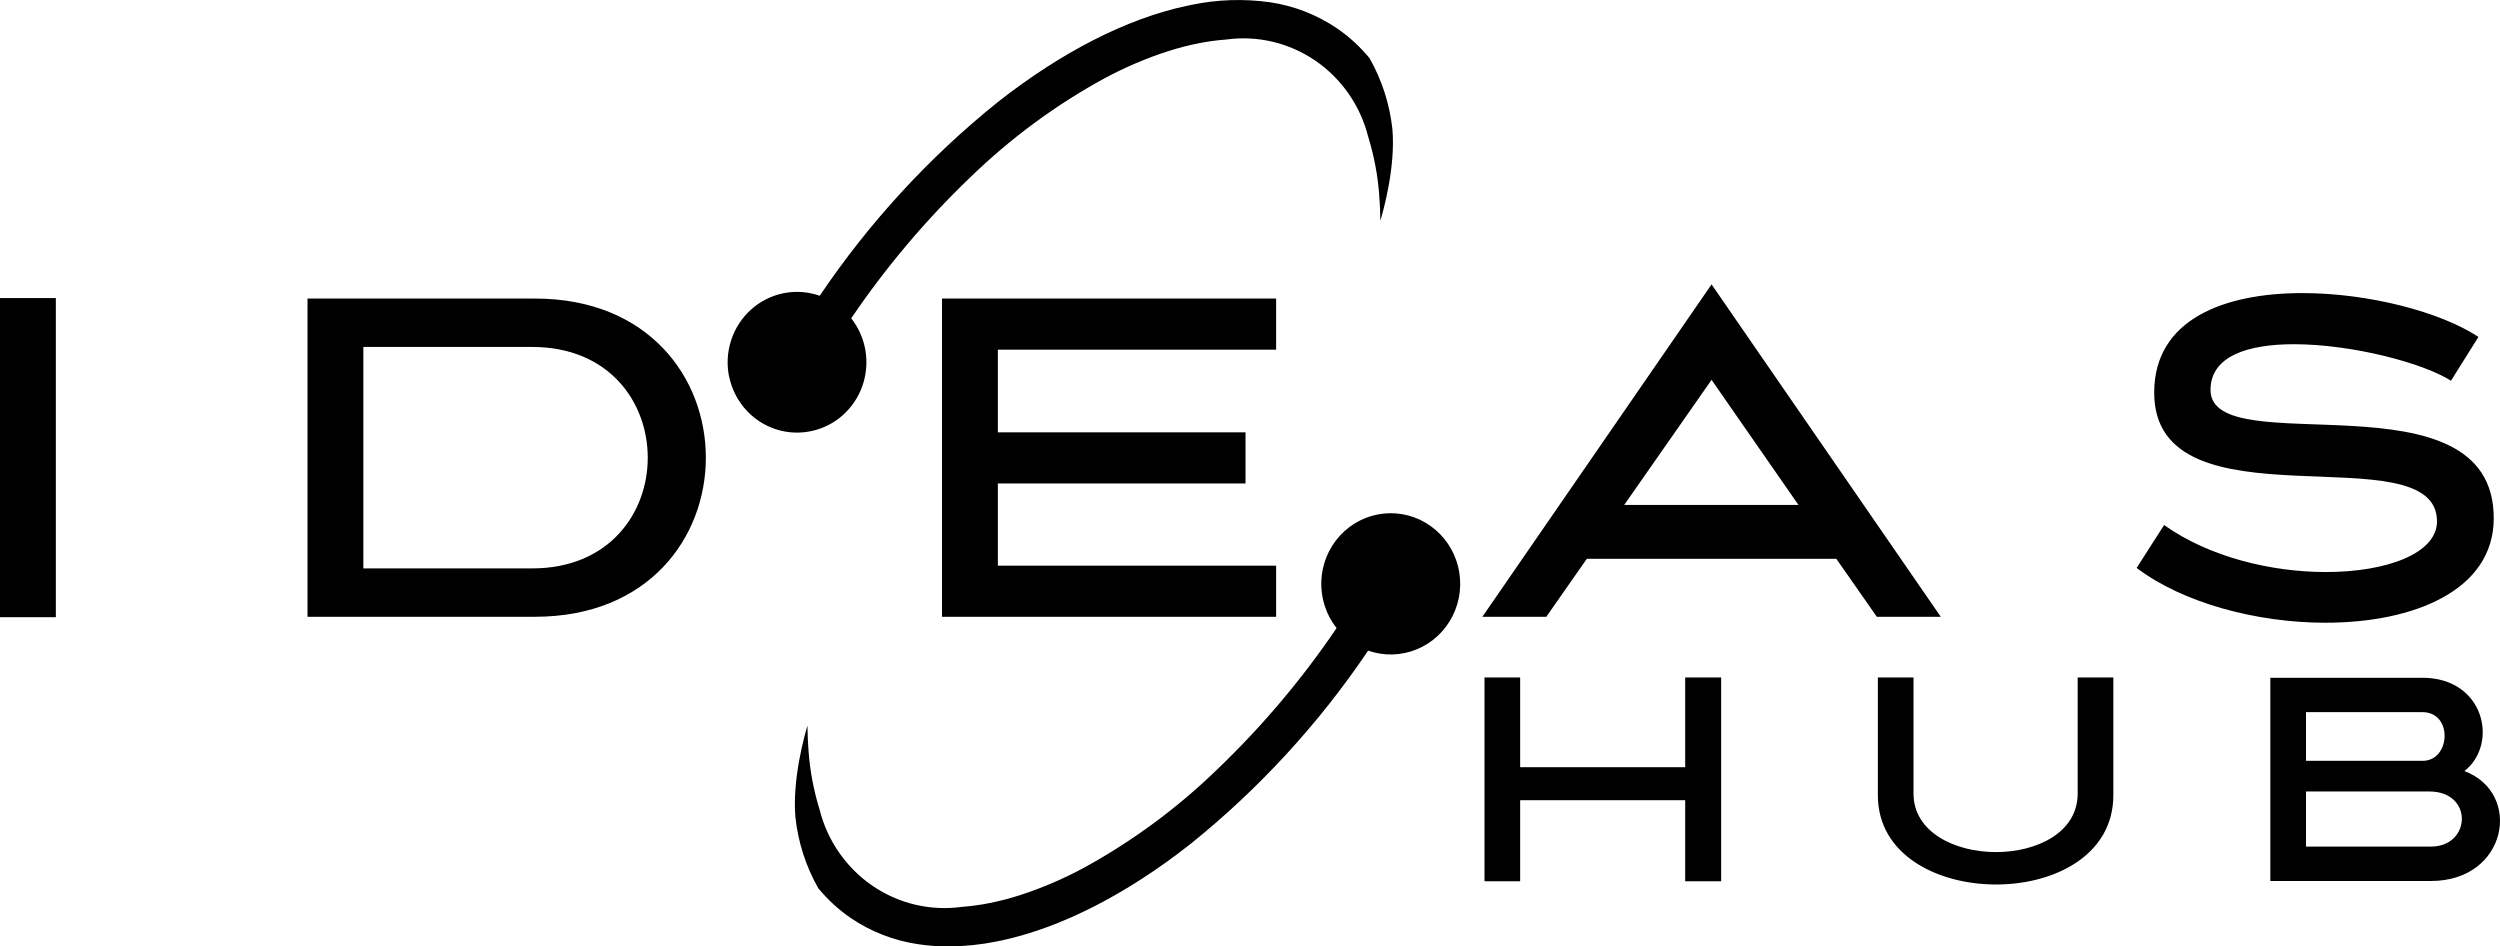 <svg width="140" height="53" viewBox="0 0 140 53" fill="none" xmlns="http://www.w3.org/2000/svg">
<path d="M51.41 52.874C50.066 52.678 48.781 52.18 47.65 51.415C46.967 50.947 46.352 50.383 45.823 49.741C45.13 48.521 44.695 47.167 44.543 45.767C44.358 43.613 45.072 41.117 45.218 40.638C45.222 41.121 45.242 41.599 45.279 42.061C45.36 43.174 45.568 44.274 45.897 45.339C46.337 47.082 47.391 48.6 48.859 49.604C50.327 50.608 52.107 51.028 53.86 50.785C54.374 50.747 54.885 50.677 55.39 50.577C55.964 50.462 56.532 50.316 57.09 50.138C58.32 49.741 59.514 49.232 60.655 48.619C63.389 47.128 65.913 45.269 68.159 43.092C70.659 40.701 72.901 38.047 74.849 35.174C74.262 34.431 73.958 33.498 73.993 32.545C74.029 31.593 74.401 30.686 75.043 29.99C75.684 29.295 76.55 28.858 77.483 28.761C78.415 28.663 79.351 28.911 80.118 29.459C80.885 30.007 81.431 30.818 81.657 31.743C81.883 32.669 81.772 33.645 81.346 34.494C80.92 35.343 80.206 36.007 79.337 36.364C78.468 36.72 77.501 36.746 76.615 36.436C73.847 40.54 70.486 44.196 66.645 47.28C63.07 50.089 59.428 51.947 56.091 52.665C55.996 52.686 55.901 52.705 55.807 52.724C54.918 52.903 54.014 52.996 53.107 53C52.539 53.001 51.972 52.959 51.41 52.874ZM105.16 44.535V37.937H107.156V44.435C107.156 46.606 109.475 47.717 111.778 47.717C114.064 47.717 116.35 46.623 116.35 44.435V37.939H118.347V44.536C118.347 47.883 115.063 49.532 111.778 49.532C108.477 49.53 105.16 47.865 105.16 44.535ZM94.371 49.351V44.812H85.129V49.35H83.132V37.939H85.129V42.965H94.371V37.939H96.384V49.35L94.371 49.351ZM127.139 49.335V37.955H135.658C139.136 37.955 139.939 41.661 138.008 43.18C141.293 44.42 140.408 49.335 136.141 49.335H127.139ZM129.136 47.408H136.14C138.378 47.408 138.524 44.339 136.059 44.323H129.136L129.136 47.408ZM129.136 42.606H135.674C137.236 42.606 137.38 39.88 135.657 39.88H129.136L129.136 42.606ZM119.652 31.804L121.19 29.401C123.737 31.216 127.242 32.034 130.243 32.034C133.673 32.034 136.472 30.986 136.472 29.196C136.472 24.134 120.635 29.835 120.635 21.986C120.635 17.87 124.569 16.413 128.934 16.413C132.641 16.413 136.65 17.461 138.793 18.867L137.255 21.321C135.692 20.324 131.707 19.276 128.454 19.276C125.882 19.276 123.789 19.941 123.789 21.834C123.789 26.001 139.65 20.658 139.65 29.019C139.65 33.058 135.187 34.873 130.219 34.873C126.385 34.873 122.25 33.772 119.652 31.804ZM0 34.565V16.693H3.127V34.565H0ZM105.102 34.539L102.833 31.292H88.863L86.593 34.539H83.013L95.848 15.926L108.683 34.539H105.102ZM90.956 28.276H100.714L95.848 21.271L90.956 28.276ZM52.753 34.541V16.719H71.463V19.582H55.88V24.21H69.749V27.074H55.88V31.676H71.463V34.539L52.753 34.541ZM17.221 34.541V16.719H29.957C42.717 16.719 42.717 34.539 29.957 34.539L17.221 34.541ZM20.348 31.83H29.806C38.43 31.83 38.43 19.43 29.806 19.43H20.348V31.83ZM40.831 21.108C40.689 20.424 40.728 19.713 40.945 19.05C41.162 18.386 41.548 17.793 42.064 17.331C42.58 16.869 43.207 16.554 43.882 16.419C44.557 16.284 45.255 16.334 45.904 16.563C48.672 12.459 52.033 8.803 55.873 5.719C59.449 2.909 63.092 1.051 66.429 0.333C66.523 0.313 66.618 0.293 66.713 0.275C68.158 -0.03 69.644 -0.08 71.107 0.125C72.451 0.321 73.736 0.819 74.867 1.584C75.55 2.052 76.165 2.616 76.695 3.258C77.387 4.478 77.822 5.832 77.975 7.232C78.159 9.386 77.445 11.883 77.299 12.361C77.295 11.879 77.275 11.4 77.237 10.939C77.156 9.825 76.949 8.725 76.62 7.66C76.18 5.918 75.126 4.4 73.658 3.396C72.19 2.392 70.41 1.971 68.656 2.215C68.143 2.253 67.632 2.322 67.127 2.423C66.553 2.537 65.986 2.684 65.427 2.861C64.197 3.259 63.004 3.767 61.862 4.38C59.128 5.872 56.604 7.731 54.358 9.908C51.858 12.299 49.616 14.953 47.668 17.825C48.082 18.35 48.356 18.974 48.466 19.638C48.575 20.301 48.515 20.982 48.292 21.615C48.069 22.248 47.689 22.813 47.191 23.255C46.692 23.697 46.09 24.001 45.442 24.139C44.436 24.357 43.385 24.16 42.521 23.591C41.657 23.023 41.051 22.129 40.835 21.105L40.831 21.108Z" fill="black"/>
</svg>
